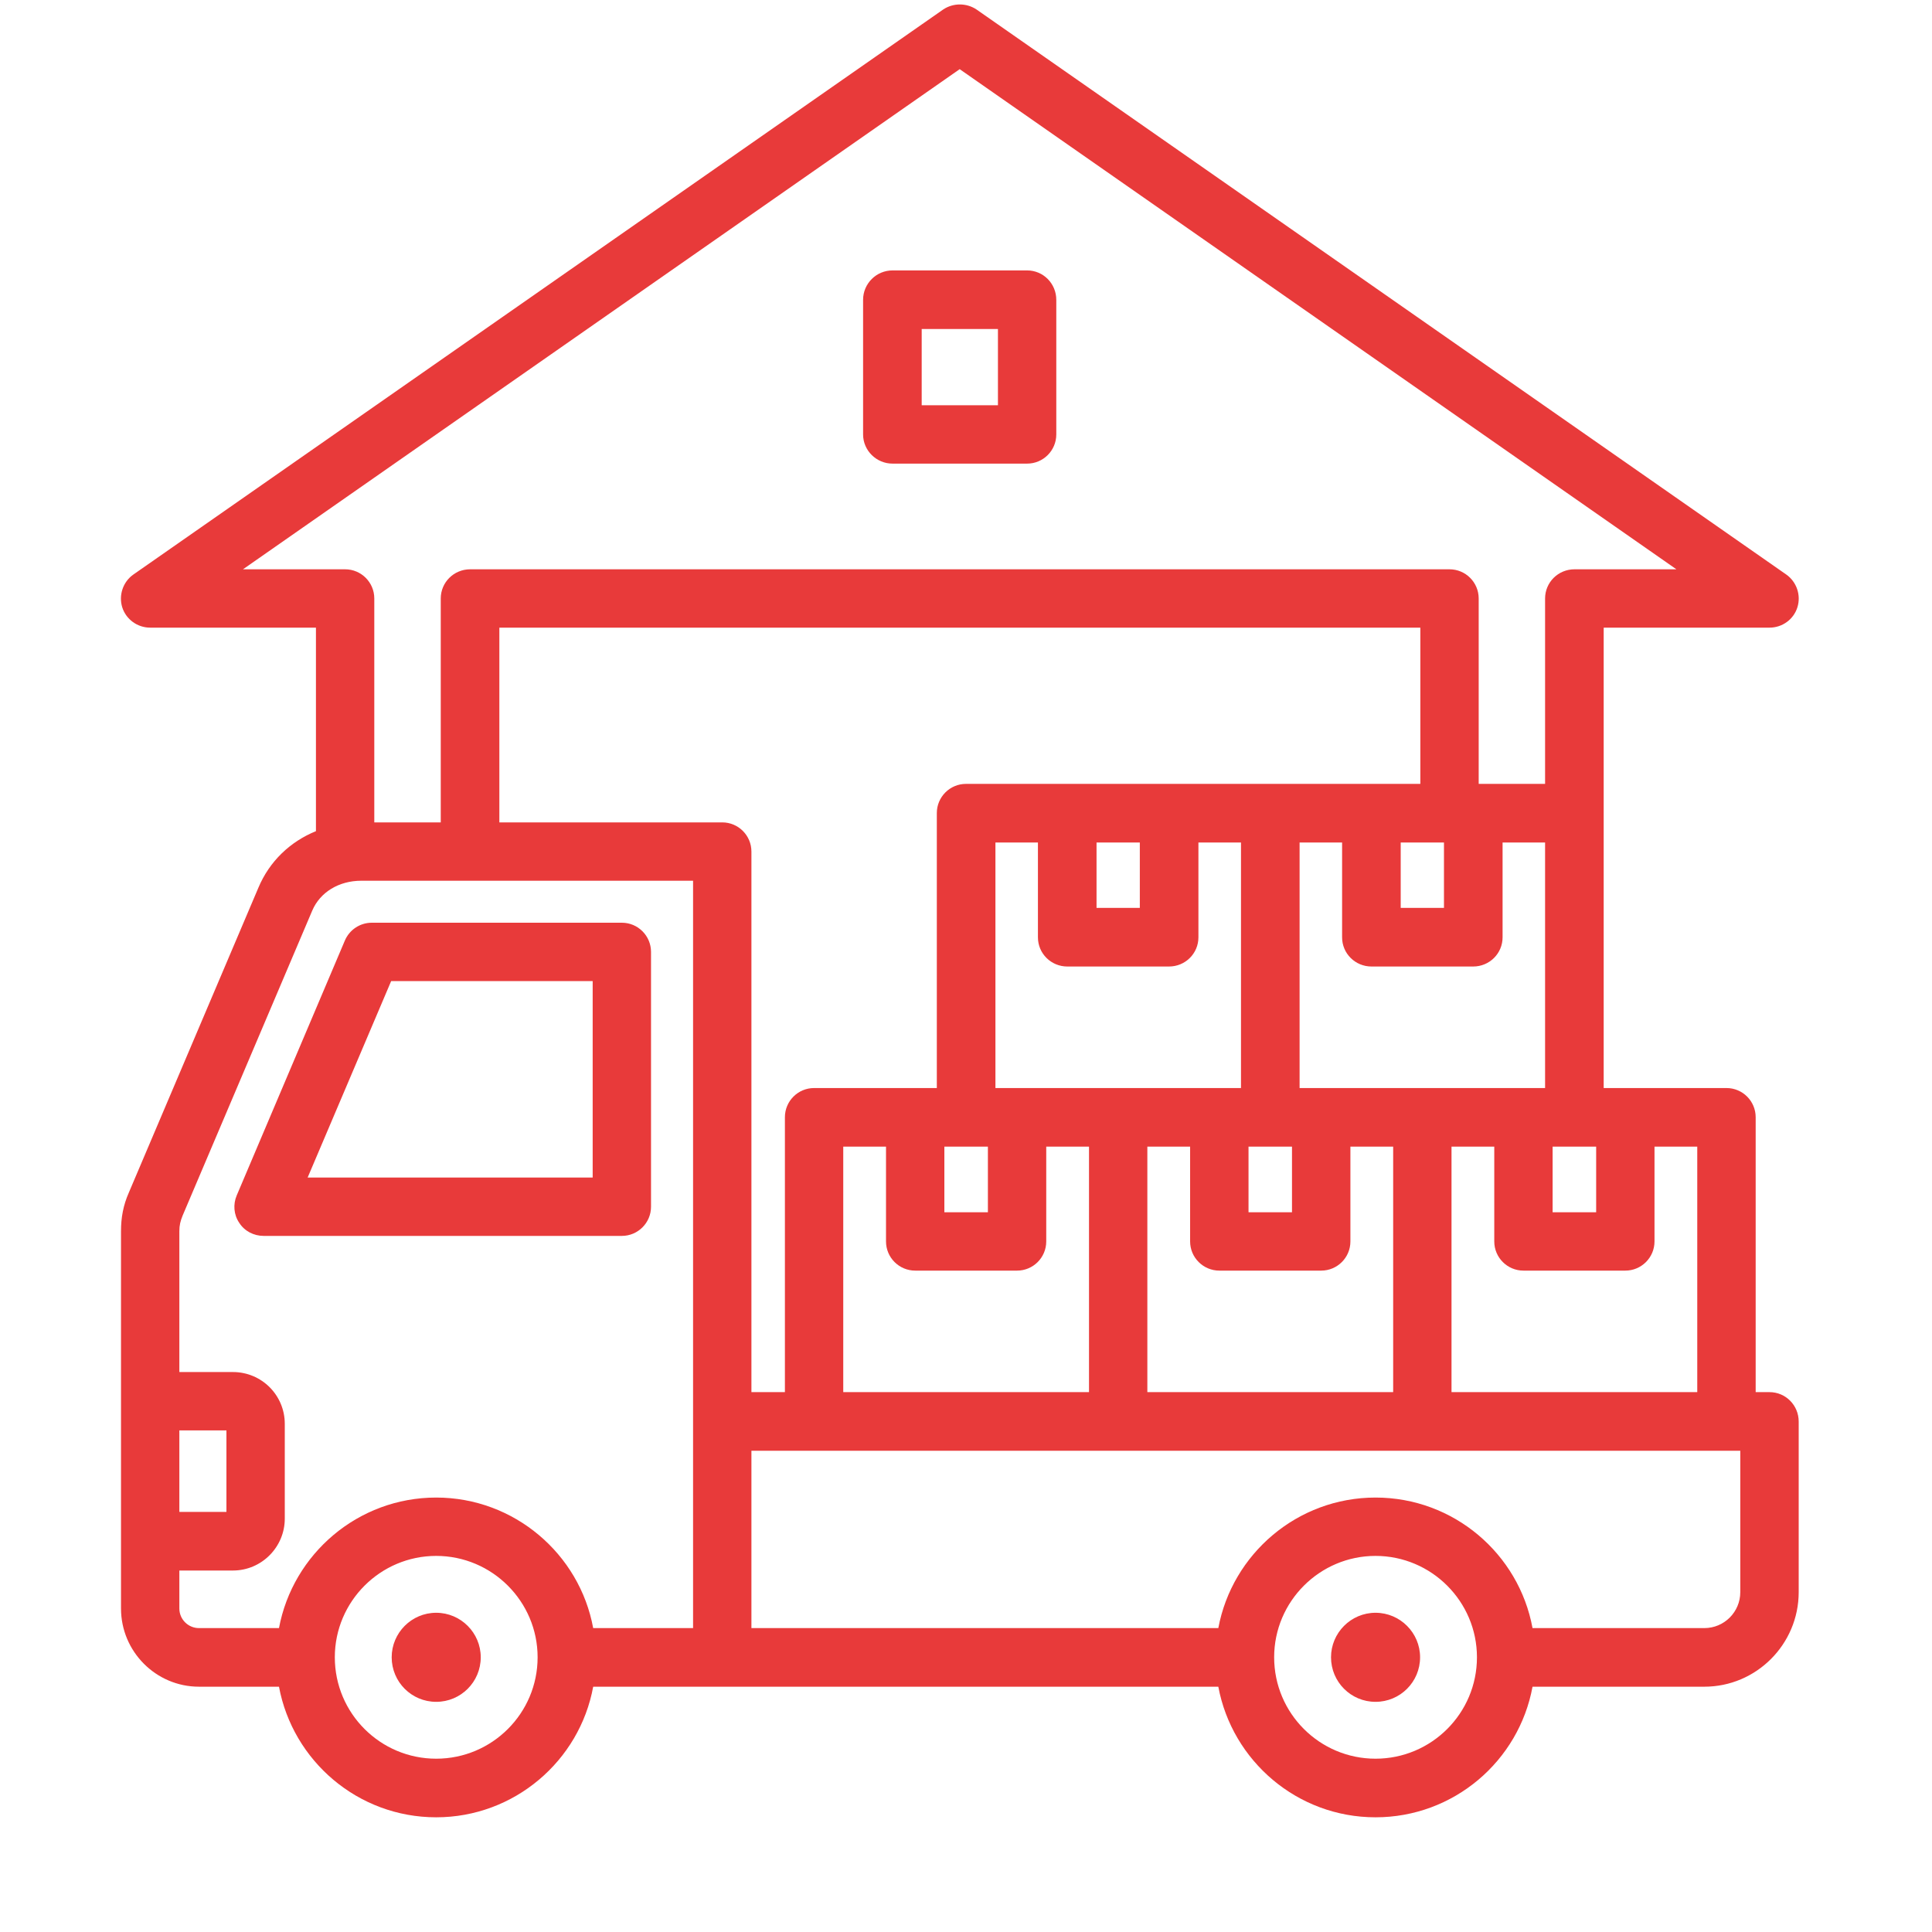 <?xml version="1.0" encoding="UTF-8"?> <svg xmlns="http://www.w3.org/2000/svg" xmlns:xlink="http://www.w3.org/1999/xlink" width="40" zoomAndPan="magnify" viewBox="0 0 30 30" height="40" preserveAspectRatio="xMidYMid meet" version="1.2"><defs><clipPath id="81442f5979"><path d="M 1.84 0 L 27.969 0 L 27.969 28.305 L 1.84 28.305 Z M 1.84 0 "></path></clipPath></defs><g id="acefbfbd32"><g clip-rule="nonzero" clip-path="url(#81442f5979)"><path style=" stroke:none;fill-rule:nonzero;fill:#e83a3a;fill-opacity:1;" d="M 13.859 7.199 L 15.949 7.199 C 16.199 7.199 16.402 6.996 16.402 6.746 L 16.402 4.656 C 16.402 4.402 16.199 4.199 15.949 4.199 L 13.859 4.199 C 13.609 4.199 13.402 4.402 13.402 4.656 L 13.402 6.746 C 13.402 6.996 13.609 7.199 13.859 7.199 Z M 14.312 5.109 L 15.496 5.109 L 15.496 6.293 L 14.312 6.293 Z M 27.477 21.617 L 27.262 21.617 L 27.262 17.348 C 27.262 17.098 27.059 16.895 26.809 16.895 L 24.902 16.895 L 24.902 9.746 L 27.477 9.746 C 27.676 9.746 27.852 9.617 27.91 9.43 C 27.969 9.242 27.898 9.035 27.738 8.922 L 15.164 0.148 C 15.008 0.043 14.801 0.043 14.645 0.148 L 2.07 8.922 C 1.91 9.035 1.84 9.242 1.898 9.43 C 1.957 9.617 2.133 9.746 2.332 9.746 L 4.906 9.746 L 4.906 12.906 C 4.504 13.07 4.184 13.375 4.012 13.785 L 2 18.52 C 1.914 18.715 1.879 18.906 1.879 19.117 L 1.879 24.977 C 1.879 25.645 2.422 26.191 3.09 26.191 L 4.332 26.191 C 4.547 27.344 5.559 28.219 6.773 28.219 C 7.984 28.219 9 27.344 9.211 26.191 L 18.918 26.191 C 19.133 27.344 20.145 28.219 21.359 28.219 C 22.574 28.219 23.586 27.344 23.797 26.191 L 26.465 26.191 C 27.273 26.191 27.93 25.531 27.93 24.723 L 27.93 22.074 C 27.93 21.82 27.727 21.617 27.477 21.617 Z M 26.355 21.617 L 22.539 21.617 L 22.539 17.805 L 23.203 17.805 L 23.203 19.277 C 23.203 19.527 23.406 19.73 23.656 19.73 L 25.238 19.73 C 25.488 19.73 25.691 19.527 25.691 19.277 L 25.691 17.805 L 26.355 17.805 Z M 17.816 21.617 L 17.816 17.805 L 18.48 17.805 L 18.48 19.277 C 18.48 19.527 18.684 19.73 18.934 19.73 L 20.516 19.73 C 20.766 19.73 20.969 19.527 20.969 19.277 L 20.969 17.805 L 21.633 17.805 L 21.633 21.617 Z M 13.094 21.617 L 13.094 17.805 L 13.758 17.805 L 13.758 19.277 C 13.758 19.527 13.961 19.73 14.211 19.73 L 15.793 19.73 C 16.043 19.73 16.246 19.527 16.246 19.277 L 16.246 17.805 L 16.91 17.805 L 16.91 21.617 Z M 11.668 21.617 L 11.668 13.223 C 11.668 12.973 11.465 12.77 11.215 12.77 L 7.754 12.77 L 7.754 9.746 L 22.055 9.746 L 22.055 12.172 L 15 12.172 C 14.75 12.172 14.547 12.375 14.547 12.625 L 14.547 16.895 L 12.641 16.895 C 12.391 16.895 12.188 17.098 12.188 17.348 L 12.188 21.617 Z M 24.785 17.805 L 24.785 18.824 L 24.109 18.824 L 24.109 17.805 Z M 23.992 16.895 L 20.18 16.895 L 20.18 13.082 L 20.84 13.082 L 20.84 14.555 C 20.84 14.805 21.043 15.008 21.297 15.008 L 22.875 15.008 C 23.129 15.008 23.332 14.805 23.332 14.555 L 23.332 13.082 L 23.992 13.082 Z M 15.457 16.895 L 15.457 13.082 L 16.117 13.082 L 16.117 14.555 C 16.117 14.805 16.32 15.008 16.574 15.008 L 18.152 15.008 C 18.406 15.008 18.609 14.805 18.609 14.555 L 18.609 13.082 L 19.27 13.082 L 19.27 16.895 Z M 14.664 17.805 L 15.34 17.805 L 15.34 18.824 L 14.664 18.824 Z M 17.027 13.082 L 17.699 13.082 L 17.699 14.098 L 17.027 14.098 Z M 19.387 17.805 L 20.062 17.805 L 20.062 18.824 L 19.387 18.824 Z M 22.422 13.082 L 22.422 14.098 L 21.75 14.098 L 21.75 13.082 Z M 3.773 8.84 L 14.902 1.074 L 26.031 8.84 L 24.449 8.84 C 24.195 8.84 23.992 9.043 23.992 9.293 L 23.992 12.172 L 22.961 12.172 L 22.961 9.293 C 22.961 9.043 22.758 8.84 22.508 8.84 L 7.301 8.84 C 7.047 8.84 6.844 9.043 6.844 9.293 L 6.844 12.77 L 5.812 12.77 L 5.812 9.293 C 5.812 9.043 5.609 8.84 5.359 8.84 Z M 2.785 22.211 L 3.516 22.211 L 3.516 23.477 L 2.785 23.477 Z M 6.773 27.309 C 5.906 27.309 5.199 26.605 5.199 25.734 C 5.199 24.867 5.906 24.16 6.773 24.16 C 7.641 24.16 8.348 24.867 8.348 25.734 C 8.348 26.605 7.641 27.309 6.773 27.309 Z M 6.773 23.254 C 5.559 23.254 4.547 24.129 4.332 25.281 L 3.09 25.281 C 2.922 25.281 2.785 25.145 2.785 24.977 L 2.785 24.387 L 3.617 24.387 C 4.062 24.387 4.422 24.023 4.422 23.582 L 4.422 22.109 C 4.422 21.664 4.062 21.305 3.617 21.305 L 2.785 21.305 L 2.785 19.117 C 2.785 19.027 2.801 18.961 2.836 18.875 L 4.848 14.141 C 4.969 13.855 5.262 13.676 5.609 13.676 L 10.762 13.676 L 10.762 25.281 L 9.211 25.281 C 9 24.129 7.984 23.254 6.773 23.254 Z M 21.359 27.309 C 20.492 27.309 19.785 26.605 19.785 25.734 C 19.785 24.867 20.492 24.16 21.359 24.16 C 22.227 24.16 22.934 24.867 22.934 25.734 C 22.934 26.605 22.227 27.309 21.359 27.309 Z M 27.023 24.723 C 27.023 25.031 26.773 25.281 26.465 25.281 L 23.797 25.281 C 23.586 24.129 22.574 23.254 21.359 23.254 C 20.145 23.254 19.133 24.129 18.918 25.281 L 11.668 25.281 L 11.668 22.527 L 27.023 22.527 Z M 10.109 18.738 L 10.109 14.781 C 10.109 14.531 9.906 14.328 9.656 14.328 L 5.773 14.328 C 5.59 14.328 5.426 14.438 5.355 14.605 L 3.676 18.562 C 3.617 18.699 3.629 18.863 3.715 18.988 C 3.797 19.117 3.941 19.191 4.094 19.191 L 9.656 19.191 C 9.906 19.191 10.109 18.988 10.109 18.738 Z M 9.203 18.285 L 4.777 18.285 L 6.074 15.234 L 9.203 15.234 Z M 22.051 25.734 C 22.051 26.117 21.742 26.426 21.359 26.426 C 20.977 26.426 20.668 26.117 20.668 25.734 C 20.668 25.355 20.977 25.043 21.359 25.043 C 21.742 25.043 22.051 25.355 22.051 25.734 Z M 7.465 25.734 C 7.465 26.117 7.156 26.426 6.773 26.426 C 6.391 26.426 6.082 26.117 6.082 25.734 C 6.082 25.355 6.391 25.043 6.773 25.043 C 7.156 25.043 7.465 25.355 7.465 25.734 Z M 7.465 25.734 "></path></g></g></svg> 